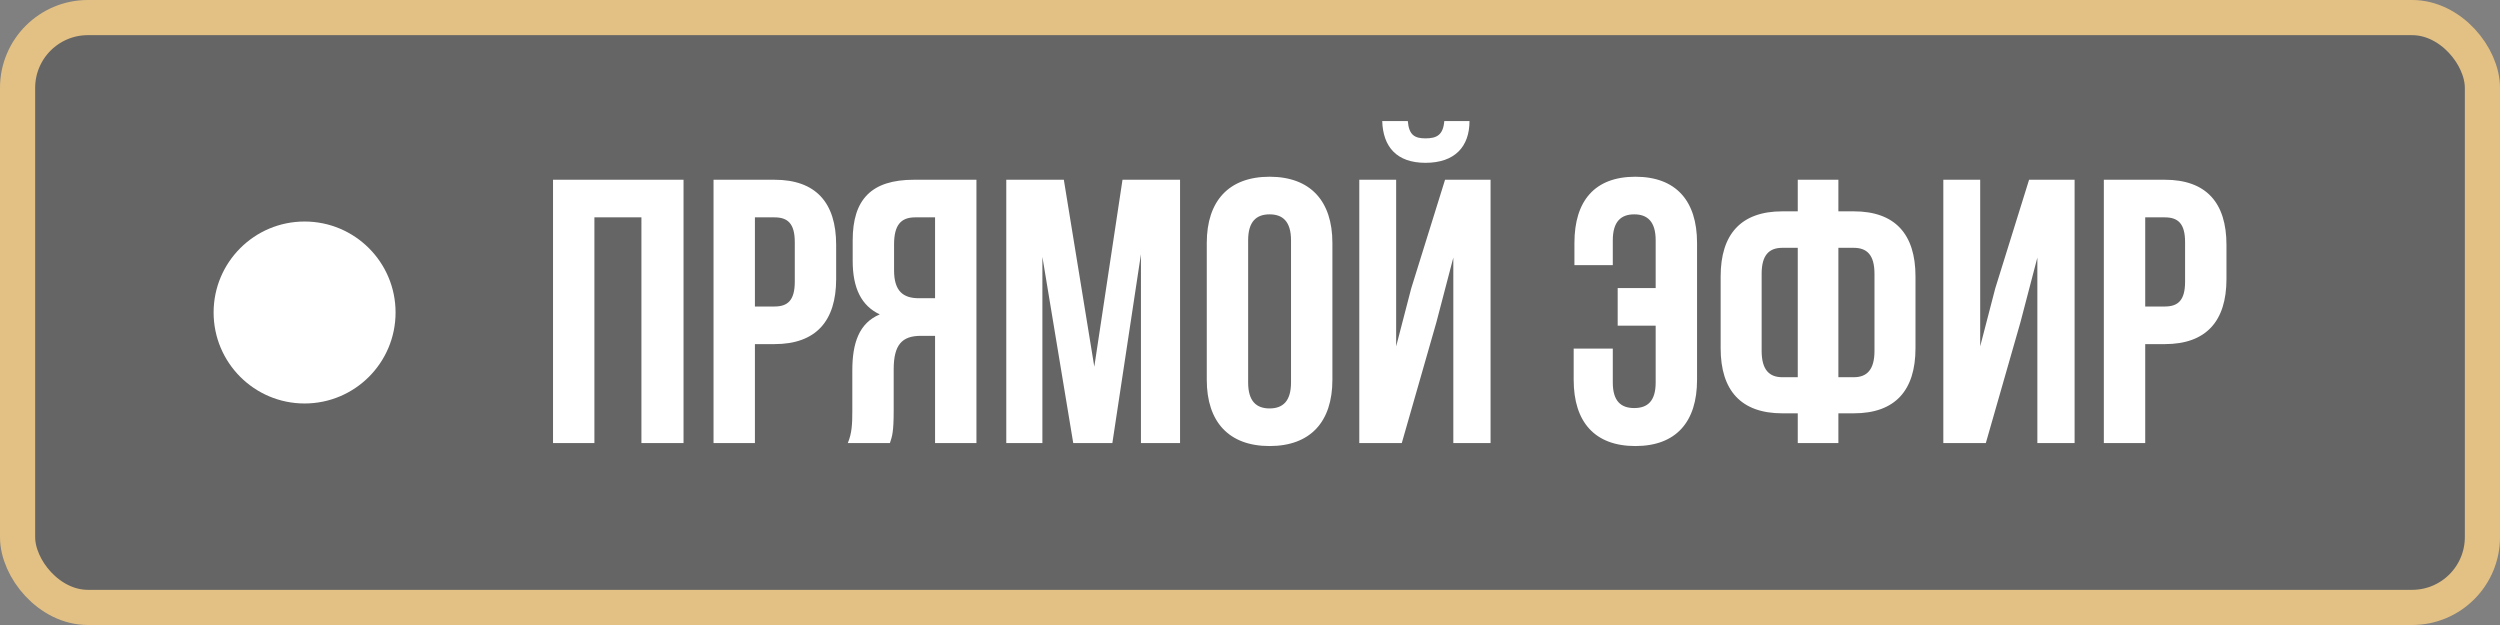 <?xml version="1.0" encoding="UTF-8"?> <svg xmlns="http://www.w3.org/2000/svg" width="316" height="79" viewBox="0 0 316 79" fill="none"><rect x="0" y="0" width="316" height="79" fill="#808080" stroke="none"/><rect x="2.222" y="2.222" width="311.556" height="74.556" rx="8.889" fill="#060606" fill-opacity="0.22" stroke="#E3C184" stroke-width="4.444"></rect><path d="M75.132 27.474V56H69.902V22.72H86.399V56H81.075V27.474H75.132ZM97.893 22.72C103.123 22.72 105.69 25.62 105.69 30.945V35.271C105.69 40.596 103.123 43.496 97.893 43.496H95.421V56H90.191V22.72H97.893ZM97.893 27.474H95.421V38.742H97.893C99.557 38.742 100.461 37.981 100.461 35.604V30.612C100.461 28.235 99.557 27.474 97.893 27.474ZM112.487 56H107.162C107.685 54.764 107.733 53.575 107.733 51.959V46.824C107.733 43.353 108.588 40.834 111.203 39.74C108.874 38.647 107.78 36.412 107.78 32.989V30.374C107.78 25.239 110.11 22.72 115.53 22.72H123.422V56H118.192V42.45H116.386C114.008 42.45 112.962 43.591 112.962 46.681V51.911C112.962 54.621 112.772 55.144 112.487 56ZM118.192 27.474H115.672C113.818 27.474 113.01 28.52 113.01 30.897V34.178C113.01 36.84 114.199 37.696 116.148 37.696H118.192V27.474ZM134.468 22.72L138.319 46.349L141.885 22.72H149.159V56H144.215V32.133L140.602 56H135.657L131.758 32.466V56H127.194V22.72H134.468ZM157.765 30.374V48.346C157.765 50.723 158.811 51.626 160.475 51.626C162.139 51.626 163.185 50.723 163.185 48.346V30.374C163.185 27.997 162.139 27.094 160.475 27.094C158.811 27.094 157.765 27.997 157.765 30.374ZM152.536 48.013V30.707C152.536 25.382 155.341 22.339 160.475 22.339C165.61 22.339 168.415 25.382 168.415 30.707V48.013C168.415 53.338 165.61 56.38 160.475 56.38C155.341 56.38 152.536 53.338 152.536 48.013ZM177.186 56H171.814V22.72H176.473V43.781L178.375 36.46L182.654 22.72H188.407V56H183.7V32.561L181.56 40.739L177.186 56ZM182.559 15.303C182.416 17.062 181.608 17.49 180.181 17.49C178.803 17.49 178.09 17.062 177.947 15.303H174.714C174.809 18.536 176.521 20.58 180.181 20.58C183.89 20.58 185.744 18.536 185.744 15.303H182.559ZM198.913 44.067H203.857V48.346C203.857 50.723 204.903 51.578 206.567 51.578C208.231 51.578 209.277 50.723 209.277 48.346V41.166H204.475V36.412H209.277V30.374C209.277 27.997 208.231 27.094 206.567 27.094C204.903 27.094 203.857 27.997 203.857 30.374V33.512H199.008V30.707C199.008 25.382 201.575 22.339 206.71 22.339C211.845 22.339 214.507 25.382 214.507 30.707V48.013C214.507 53.338 211.845 56.38 206.71 56.38C201.575 56.38 198.913 53.338 198.913 48.013V44.067ZM227.237 56V52.244H225.287C220.057 52.244 217.49 49.344 217.49 44.019V34.938C217.49 29.613 220.057 26.713 225.287 26.713H227.237V22.72H232.371V26.713H234.321C239.55 26.713 242.118 29.613 242.118 34.938V44.019C242.118 49.344 239.55 52.244 234.321 52.244H232.371V56H227.237ZM234.321 31.325H232.371V47.68H234.321C235.985 47.68 236.935 46.729 236.935 44.352V34.605C236.935 32.228 235.985 31.325 234.321 31.325ZM227.237 47.68V31.325H225.287C223.623 31.325 222.672 32.228 222.672 34.605V44.352C222.672 46.729 223.623 47.68 225.287 47.68H227.237ZM255.383 40.739L251.009 56H245.636V22.72H250.296V43.781L252.197 36.46L256.476 22.72H262.229V56H257.522V32.561L255.383 40.739ZM273.628 22.72C278.858 22.72 281.425 25.62 281.425 30.945V35.271C281.425 40.596 278.858 43.496 273.628 43.496H271.156V56H265.926V22.72H273.628ZM273.628 27.474H271.156V38.742H273.628C275.292 38.742 276.195 37.981 276.195 35.604V30.612C276.195 28.235 275.292 27.474 273.628 27.474Z" fill="white"></path><circle cx="38.5" cy="39.5" r="11.5" fill="white"></circle></svg> 